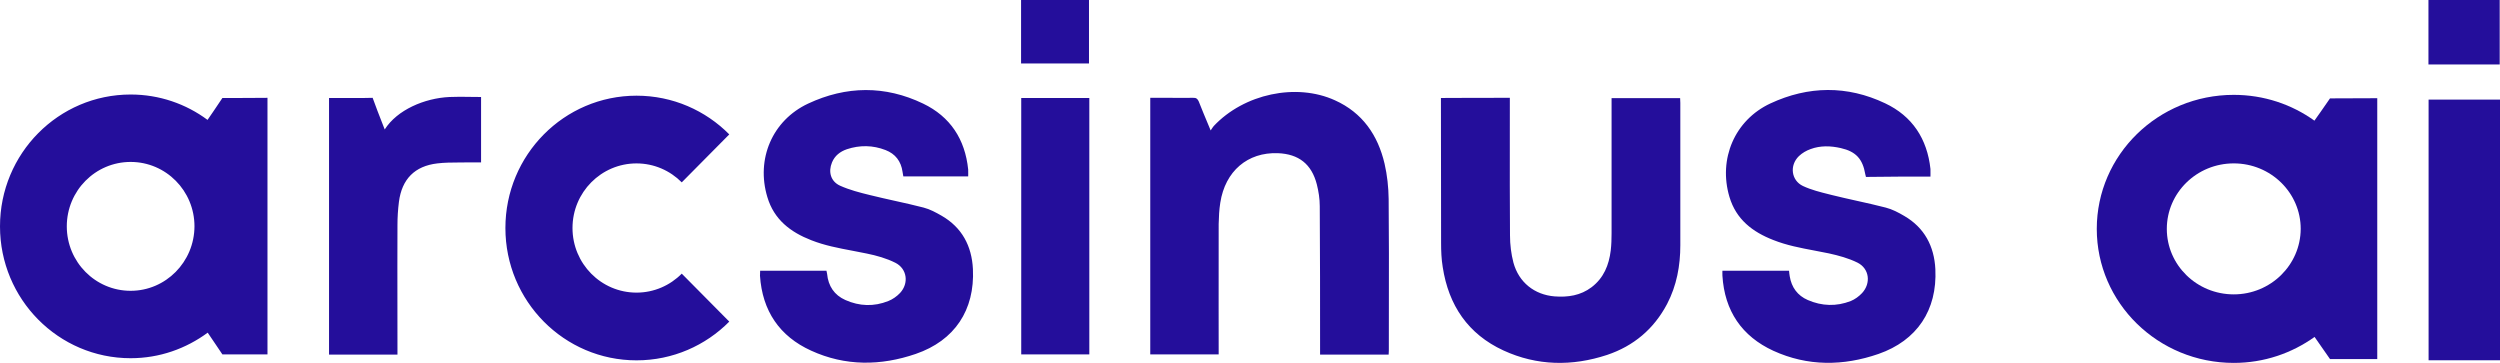 <svg width="124" height="18" viewBox="0 0 124 18" fill="none" xmlns="http://www.w3.org/2000/svg">
<path fill-rule="evenodd" clip-rule="evenodd" d="M50.645 3.147H54.014V0H50.645V3.147ZM95.751 8.759C95.751 8.711 95.752 8.665 95.752 8.621C95.754 8.537 95.756 8.458 95.751 8.383C95.589 6.887 94.852 5.759 93.499 5.122C91.62 4.231 89.692 4.255 87.813 5.13C86.04 5.956 85.222 7.885 85.78 9.765C86.112 10.885 86.93 11.506 87.959 11.906C88.615 12.167 89.306 12.298 89.997 12.428L89.997 12.428C90.236 12.473 90.475 12.518 90.713 12.568C91.199 12.675 91.685 12.806 92.13 13.026C92.722 13.32 92.811 14.048 92.357 14.538C92.203 14.702 92.001 14.849 91.798 14.931C91.085 15.209 90.365 15.184 89.668 14.882C89.158 14.661 88.858 14.252 88.769 13.697C88.753 13.607 88.745 13.517 88.737 13.427H85.432C85.432 13.457 85.431 13.486 85.43 13.514L85.43 13.515V13.515C85.428 13.568 85.427 13.618 85.432 13.672C85.537 15.421 86.396 16.68 87.959 17.399C89.66 18.176 91.426 18.16 93.175 17.555C95.078 16.892 96.091 15.389 95.994 13.353C95.937 12.209 95.451 11.293 94.455 10.713C94.163 10.541 93.855 10.378 93.531 10.296C93.058 10.173 92.58 10.067 92.103 9.961C91.689 9.869 91.276 9.777 90.867 9.675L90.721 9.638C90.281 9.528 89.833 9.417 89.425 9.225C88.842 8.947 88.753 8.203 89.223 7.746C89.385 7.59 89.595 7.468 89.806 7.394C90.292 7.214 90.802 7.231 91.304 7.345C92.057 7.517 92.389 7.885 92.519 8.645C92.523 8.665 92.529 8.688 92.535 8.71L92.535 8.71C92.541 8.733 92.547 8.755 92.551 8.776C93.612 8.759 94.673 8.759 95.751 8.759ZM57.053 4.852V17.579H60.446V17.26C60.446 16.576 60.445 15.893 60.444 15.21C60.443 13.845 60.441 12.481 60.446 11.113C60.454 10.762 60.47 10.402 60.527 10.051C60.77 8.489 61.88 7.541 63.386 7.598C64.415 7.639 65.055 8.138 65.314 9.143C65.403 9.495 65.46 9.863 65.46 10.222C65.476 12.585 65.476 14.939 65.476 17.301V17.587H68.877C68.877 17.548 68.88 17.511 68.882 17.477V17.477C68.884 17.446 68.886 17.418 68.886 17.391C68.886 16.674 68.887 15.957 68.888 15.241C68.892 13.451 68.895 11.663 68.877 9.871C68.87 9.282 68.805 8.686 68.675 8.122C68.343 6.699 67.574 5.588 66.213 4.975C64.293 4.1 61.702 4.656 60.203 6.25C60.163 6.297 60.129 6.35 60.081 6.422L60.049 6.47L59.946 6.223C59.769 5.8 59.608 5.416 59.458 5.032C59.401 4.901 59.328 4.844 59.183 4.852C58.935 4.857 58.69 4.856 58.444 4.854H58.444H58.444H58.444H58.444H58.444H58.444C58.321 4.853 58.197 4.852 58.073 4.852H57.053ZM74.888 4.852V5.162C74.888 5.699 74.887 6.234 74.887 6.77L74.887 6.793V6.794V6.795V6.795V6.796V6.797C74.885 8.424 74.884 10.048 74.896 11.677C74.896 12.127 74.953 12.593 75.066 13.026C75.333 14.007 76.111 14.62 77.107 14.701C77.763 14.751 78.395 14.661 78.945 14.244C79.545 13.786 79.804 13.149 79.893 12.421C79.926 12.135 79.934 11.849 79.934 11.563V5.162V4.868H83.335C83.335 4.909 83.337 4.948 83.339 4.987C83.341 5.026 83.344 5.064 83.344 5.105V12.159C83.344 13.181 83.165 14.162 82.687 15.078C82.031 16.32 81.027 17.162 79.715 17.603C77.982 18.175 76.24 18.151 74.572 17.383C72.814 16.573 71.85 15.143 71.559 13.247C71.494 12.854 71.478 12.445 71.478 12.045C71.474 10.892 71.474 9.672 71.474 8.452C71.474 7.233 71.474 6.013 71.47 4.86C71.608 4.852 74.774 4.852 74.888 4.852ZM50.653 17.579V4.86H54.03V17.579H50.653ZM37.703 13.427H40.992C40.996 13.458 41.003 13.487 41.01 13.515C41.015 13.538 41.02 13.56 41.024 13.582C41.081 14.187 41.38 14.636 41.931 14.881C42.628 15.192 43.349 15.217 44.061 14.931C44.272 14.849 44.482 14.702 44.644 14.53C45.09 14.048 44.993 13.328 44.41 13.034C43.972 12.813 43.478 12.675 42.992 12.576C42.756 12.526 42.518 12.481 42.281 12.436L42.28 12.436C41.591 12.306 40.901 12.176 40.238 11.914C39.21 11.514 38.392 10.893 38.06 9.773C37.493 7.893 38.303 5.972 40.084 5.138C41.972 4.255 43.899 4.231 45.786 5.138C47.131 5.784 47.868 6.904 48.022 8.408C48.027 8.477 48.026 8.546 48.024 8.622C48.023 8.663 48.022 8.705 48.022 8.751H44.806L44.798 8.71L44.798 8.71C44.785 8.644 44.773 8.583 44.766 8.522C44.693 7.999 44.41 7.631 43.923 7.443C43.292 7.198 42.644 7.19 42.004 7.402C41.672 7.517 41.405 7.721 41.267 8.056C41.073 8.522 41.202 8.996 41.664 9.209C42.134 9.421 42.644 9.552 43.146 9.675C43.556 9.777 43.969 9.869 44.382 9.961L44.382 9.961L44.382 9.961C44.86 10.067 45.337 10.173 45.811 10.296C46.127 10.377 46.426 10.541 46.71 10.704C47.714 11.285 48.2 12.2 48.257 13.345C48.354 15.38 47.35 16.892 45.422 17.554C43.681 18.151 41.923 18.167 40.23 17.391C38.667 16.68 37.809 15.421 37.695 13.672C37.695 13.637 37.697 13.603 37.699 13.567V13.567V13.567V13.567C37.701 13.524 37.703 13.479 37.703 13.427ZM31.571 14.514C32.446 14.514 33.24 14.154 33.815 13.573L36.172 15.952C34.998 17.137 33.37 17.873 31.571 17.873C27.983 17.873 25.068 14.939 25.068 11.309C25.068 7.688 27.975 4.746 31.571 4.746C33.37 4.746 34.998 5.481 36.172 6.666L33.815 9.045C33.24 8.465 32.446 8.105 31.571 8.105C29.822 8.105 28.396 9.536 28.396 11.309C28.396 13.075 29.814 14.514 31.571 14.514ZM23.861 4.811V8.056C23.777 8.056 23.693 8.055 23.609 8.054H23.609C23.442 8.052 23.277 8.051 23.116 8.056C22.996 8.058 22.877 8.059 22.758 8.059H22.757C22.399 8.061 22.042 8.062 21.69 8.105C20.572 8.236 19.933 8.882 19.787 10.01C19.738 10.394 19.714 10.778 19.714 11.17C19.708 12.527 19.71 13.88 19.712 15.234C19.713 15.912 19.714 16.59 19.714 17.268V17.587H16.32V4.86H17.065C17.183 4.86 17.3 4.861 17.418 4.861H17.418C17.773 4.863 18.13 4.864 18.483 4.852C18.637 5.285 18.802 5.706 18.974 6.145L19.082 6.421C19.698 5.449 21.058 4.868 22.297 4.811C22.636 4.795 22.979 4.8 23.327 4.806C23.503 4.808 23.681 4.811 23.861 4.811ZM10.294 5.947C10.464 5.702 10.699 5.359 11.031 4.86C11.59 4.86 11.864 4.86 12.137 4.859C12.415 4.858 12.692 4.856 13.267 4.852V17.579H11.031C10.894 17.376 10.775 17.199 10.67 17.043C10.521 16.821 10.402 16.644 10.302 16.5C9.225 17.293 7.913 17.767 6.479 17.767C2.9 17.767 0 14.841 0 11.228C0 7.615 2.9 4.688 6.479 4.688C7.905 4.688 9.225 5.154 10.294 5.947ZM3.313 11.228C3.313 12.993 4.73 14.424 6.479 14.424C8.221 14.424 9.638 12.993 9.646 11.228C9.646 9.462 8.229 8.032 6.479 8.032C4.73 8.032 3.313 9.462 3.313 11.228Z" fill="#240E9B"/>
<path d="M115.568 4.88C115.22 5.387 114.973 5.736 114.795 5.985C113.674 5.179 112.289 4.705 110.795 4.705C107.041 4.705 104 7.68 104 11.353C104 15.025 107.041 18 110.795 18C112.298 18 113.674 17.518 114.803 16.712C114.982 16.961 115.22 17.31 115.568 17.809C116.757 17.809 116.723 17.809 117.912 17.809C117.912 16.629 117.912 5.303 117.912 4.871C116.714 4.88 116.748 4.88 115.568 4.88ZM110.795 14.601C108.96 14.601 107.474 13.147 107.474 11.353C107.474 9.558 108.96 8.104 110.795 8.104C112.629 8.104 114.115 9.558 114.115 11.353C114.107 13.147 112.621 14.601 110.795 14.601Z" fill="#240E9B"/>
<path d="M120.451 3.199C121.649 3.199 122.813 3.199 123.985 3.199C123.985 2.119 123.985 1.064 123.985 0C122.804 0 121.632 0 120.451 0C120.451 1.072 120.451 2.127 120.451 3.199Z" fill="#240E9B"/>
<path d="M120.458 4.941C120.458 9.27 120.458 13.566 120.458 17.87C121.648 17.87 122.828 17.87 124 17.87C124 13.557 124 9.253 124 4.941C122.811 4.941 121.648 4.941 120.458 4.941Z" fill="#240E9B"/>
</svg>
